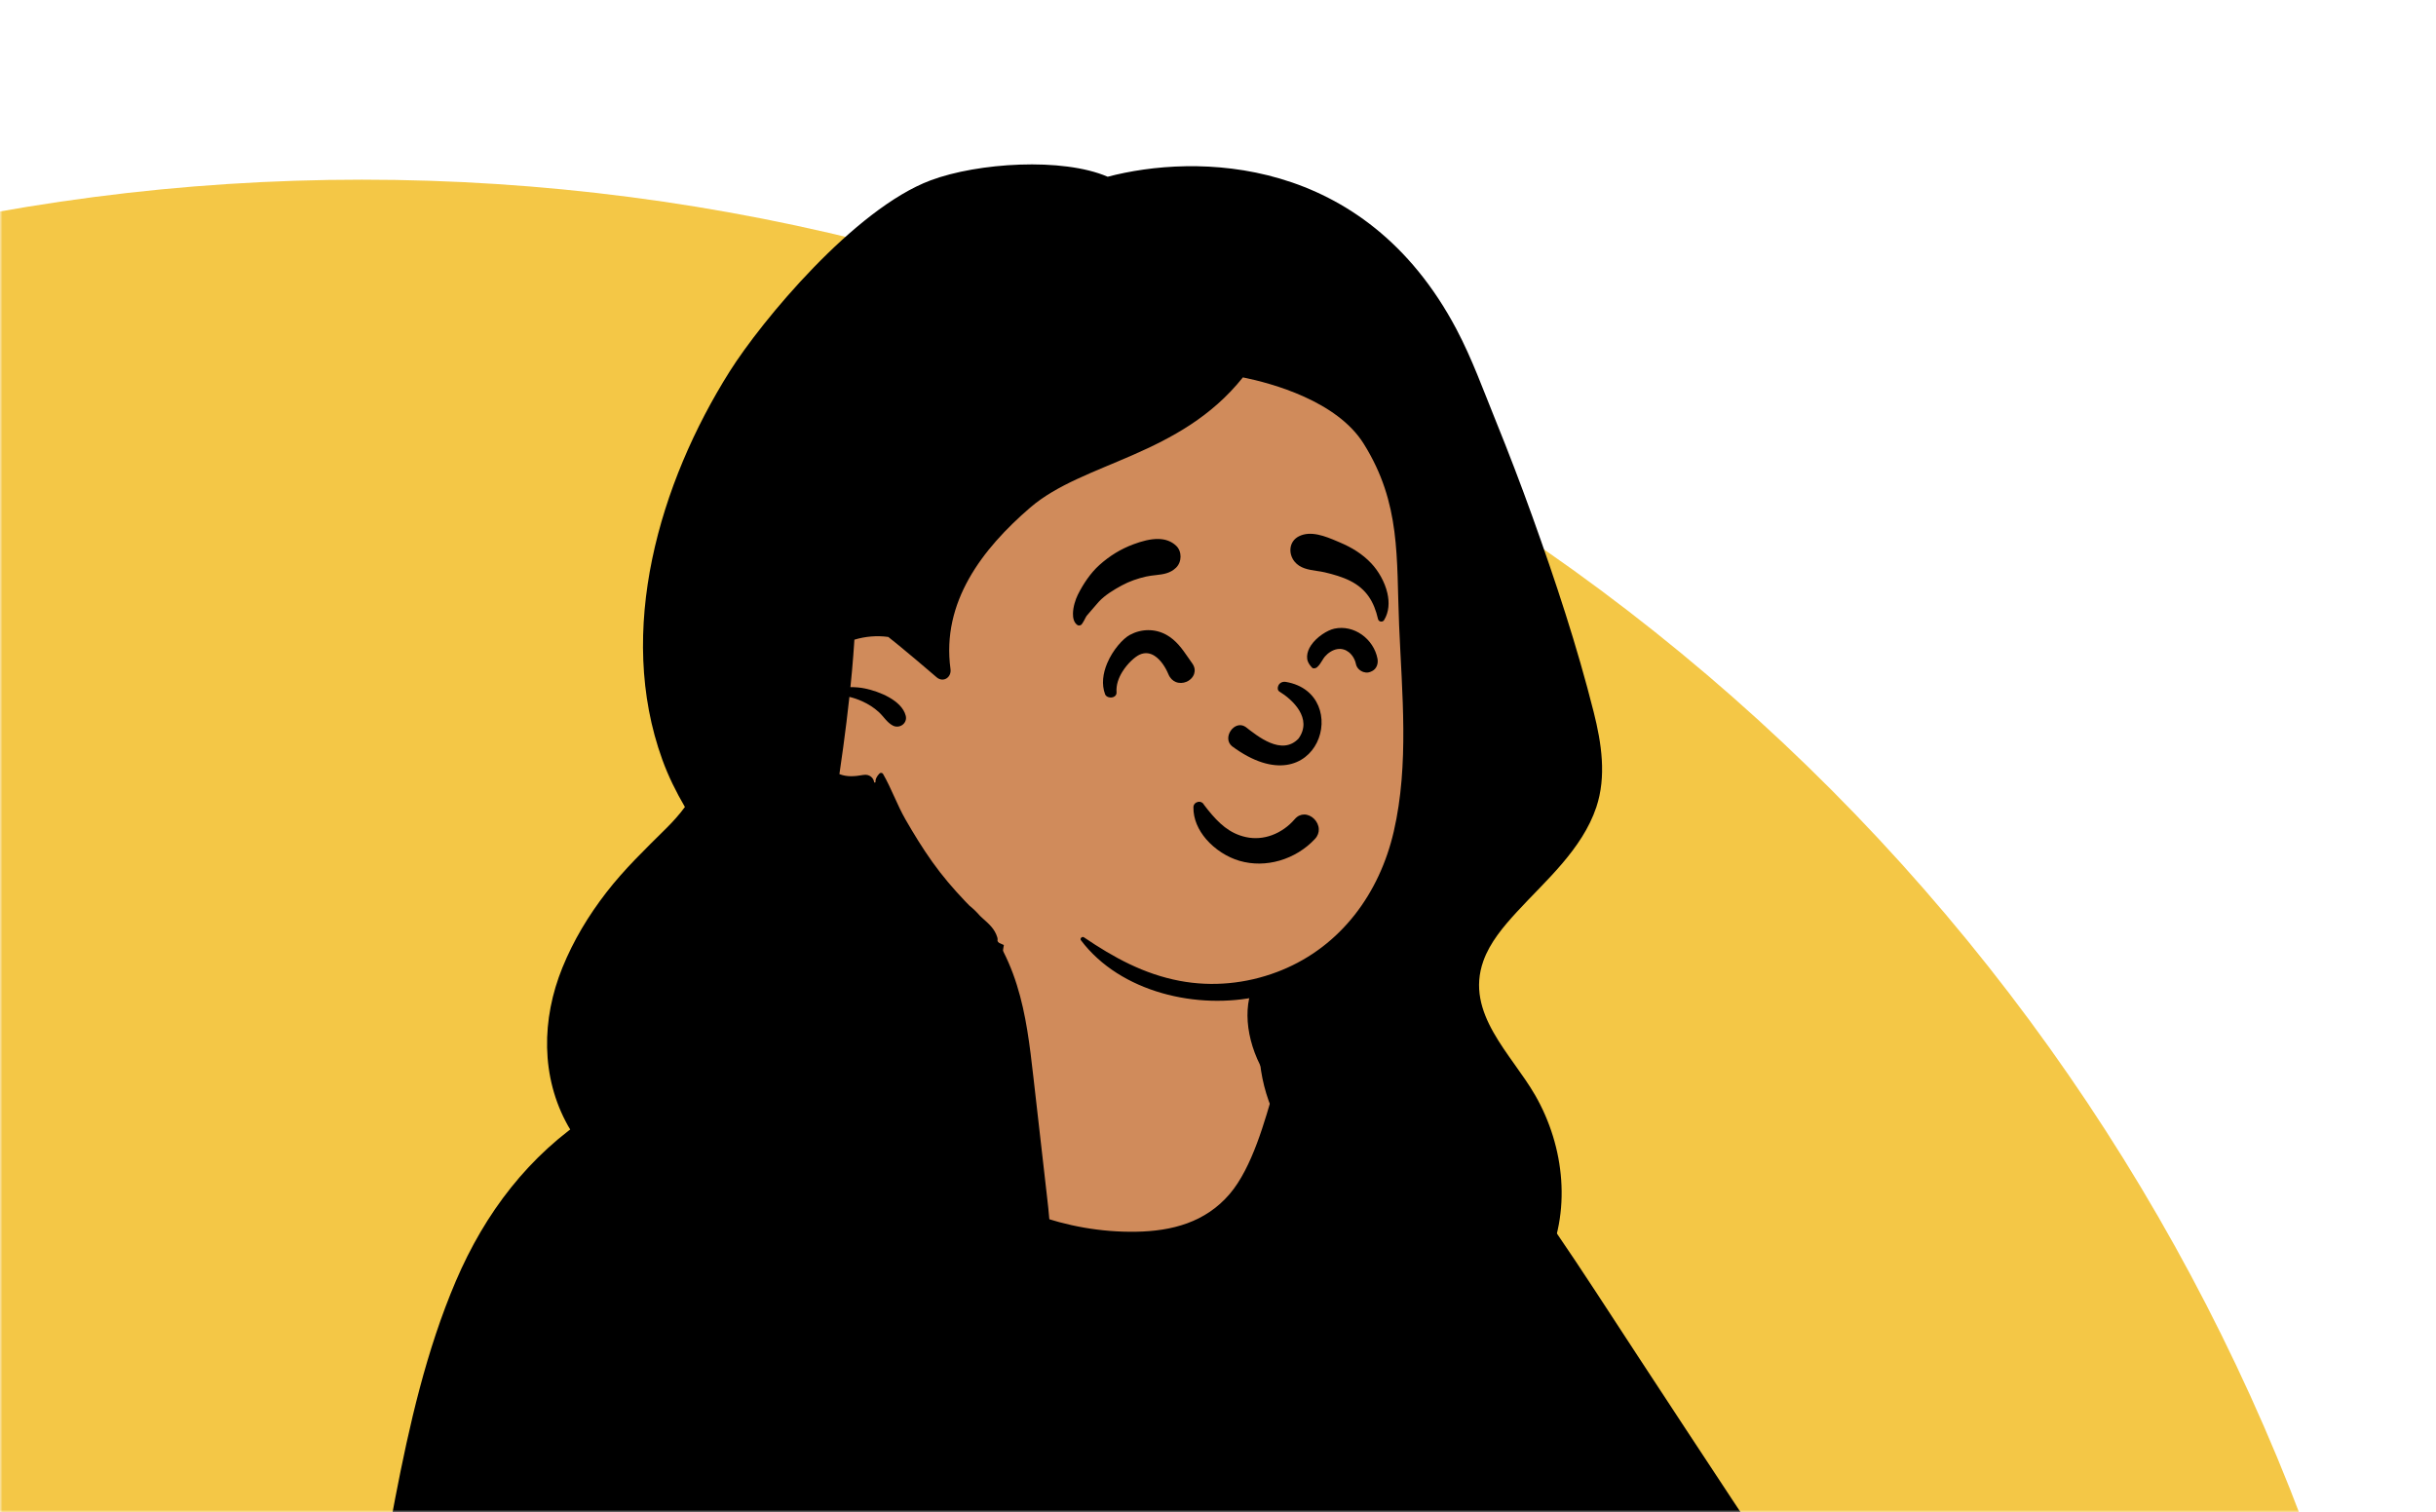 <svg width="488" height="303" viewBox="0 0 488 303" fill="none" xmlns="http://www.w3.org/2000/svg">
    <mask id="mask0_440_10303" style="mask-type:alpha" maskUnits="userSpaceOnUse" x="0" y="0" width="639" height="376">
        <rect width="488" height="303" fill="#D9D9D9"/>
    </mask>
    <g mask="url(#mask0_440_10303)">
        <circle cx="72.5" cy="451.5" r="415.5" fill="#F4C746"/>
        <path fill-rule="evenodd" clip-rule="evenodd" d="M293.454 261.157C290.382 260.062 287.421 258.797 284.724 256.936C276.947 251.148 271.876 242.437 267.085 234.183C260.336 222.18 255.529 209.389 252.205 196.045C250.777 190.312 250.292 183.665 247.047 178.582C239.692 167.94 218.124 169.319 206.671 171.187C199.002 172.544 197.417 181.127 195.675 187.478C194.225 192.754 193.275 198.091 192.478 203.499C190.582 204.746 188.442 205.758 186.401 206.64C164.165 213.459 160.256 226.1 151.763 245.626C137.418 274.007 98.493 285.12 92.613 318.708C88.825 340.883 99.598 361.745 110.705 380.18C121.048 400.316 135.489 409.98 158.486 405.223C180.056 400.384 200.786 392.29 221.976 386.035C232.24 383.512 242.487 376.949 253.283 379.237C275.529 384.233 298.385 386.582 321.183 385.934C353.192 387.228 353.187 356.506 349.901 332.715C347.6 295.691 328.926 271.918 293.454 261.157V261.157Z" fill="#D08B5B"/>
        <path fill-rule="evenodd" clip-rule="evenodd" d="M295.594 314.731C298.269 316.5 300.519 319.182 302.324 322.004C294.785 321.22 287.259 320.316 279.75 319.286C280.733 318.658 281.725 318.043 282.74 317.463C286.443 315.377 291.46 311.997 295.594 314.731ZM170.336 337.017C168.955 336.476 168.42 334.37 167.882 333.162C166.194 329.376 164.653 325.526 163.05 321.703C169.136 319.968 175.054 318.043 181.359 317.118C188.138 316.125 195.017 315.885 201.858 316.108C215.716 316.56 229.445 318.825 243.07 321.253C256.678 323.679 270.286 326.009 283.99 327.838C297.416 329.63 310.884 330.941 324.378 332.092C326.999 332.316 331.371 333.259 333.479 331.196C335.148 329.562 335.202 326.548 333.114 325.22C331.812 324.392 329.927 324.38 328.441 324.189C326.569 323.948 324.689 323.788 322.806 323.663C322.039 323.612 321.271 323.566 320.504 323.519C326.665 321.196 333.1 319.929 339.78 320.282C340.158 322.577 341.859 324.938 342.791 326.83C344.417 330.134 345.685 333.478 346.518 337.071C348.257 344.581 348.333 352.374 347.842 360.033C347.39 366.419 346.421 373.483 341.412 378.006C337.619 381.43 332.268 382.698 327.304 383.097C321.534 383.56 315.675 383.065 309.954 382.292C301.93 381.207 293.868 379.772 286.001 377.849C270.764 374.125 256.16 368.199 242.686 360.164C236.115 356.247 229.845 351.839 223.184 348.07C216.397 344.229 209.174 341.249 201.591 339.399C193.104 337.329 184.232 336.445 175.509 336.956C173.995 337.044 171.808 337.593 170.336 337.017ZM160.501 333.172C161.393 336.066 162.075 339.371 163.979 341.803C165.864 344.212 168.709 345.063 171.655 345.277C175.209 345.535 178.803 345.37 182.364 345.502C189.667 345.773 196.871 346.96 203.852 349.135C210.358 351.164 216.398 354.327 222.216 357.836C227.596 361.081 232.818 364.565 238.199 367.801C236.767 368.457 235.351 369.168 233.927 369.786C230.941 371.083 227.936 372.334 224.918 373.554C218.966 375.96 212.989 378.307 206.951 380.487C194.775 384.884 182.4 388.726 169.875 391.998C163.902 393.559 157.843 395.381 151.637 395.641C146.134 395.871 141.037 394.316 136.599 391.044C127.394 384.257 120.07 374.462 114.15 364.8C110.632 359.06 107.563 353.028 105.024 346.792C103.74 343.638 102.575 340.436 101.527 337.196C101.035 335.675 100.569 334.146 100.128 332.609C99.933 331.933 99.747 331.255 99.563 330.577C108.976 327.704 118.501 325.111 128.249 323.672C133.454 322.903 138.728 322.514 143.99 322.571C146.601 322.599 149.212 322.74 151.81 323.009C153.208 323.154 154.601 323.341 155.987 323.573C156.561 323.668 157.15 323.809 157.74 323.912C158.643 327.004 159.553 330.094 160.501 333.172ZM355.079 320.878C355.587 319.852 355.801 318.842 355.983 317.725C356.121 316.873 356.489 315.673 356.167 314.567C355.806 313.328 354.823 312.219 354.117 311.162C353.338 309.994 352.559 308.825 351.782 307.656C350.226 305.317 348.674 302.976 347.125 300.634C340.797 291.068 334.513 281.475 328.219 271.887C322.633 263.379 317.141 254.795 311.385 246.401C306.464 239.223 301.099 232.164 294.362 226.582C285.844 219.524 275.701 216.199 265.107 213.605C263.95 212.404 262.404 211.748 260.752 211.881C258.418 209.234 256.563 207.385 255.722 204.018C255.319 202.406 255.446 197.875 253.875 196.921C252.01 195.788 251.036 197.288 250.521 198.979C248.8 204.635 250.776 212.24 255.321 217.906C253.406 224.525 250.867 233.932 246.337 239.235C241.486 244.913 234.778 246.68 227.541 246.797C213.738 247.019 199.95 241.889 189.422 232.999C186.222 230.297 183.25 227.279 180.561 224.069C178.544 221.661 176.158 217.945 174.581 215.136C174.581 214.042 173.288 212.897 186.446 212.013C199.603 211.128 200.601 193.113 200.893 190.661C201.131 188.67 202.142 185.58 200.739 183.956C200.143 183.267 198.922 183.156 198.167 183.624C196.743 184.508 196.276 186.769 195.828 188.303C195.201 190.454 193.152 203.8 189.269 205.345C187.451 206.069 185.366 206.082 183.443 206.216C181.068 206.382 178.688 206.503 176.323 206.779C175.451 206.881 174.499 207.163 173.639 207.172C173.079 207.177 172.501 206.905 171.96 206.714C170.133 206.068 168.308 206.552 166.426 206.805C149.787 209.041 132.654 214.145 118.461 223.328C105.952 231.422 97.139 243.062 91.324 256.672C85.39 270.561 81.989 285.58 79.139 300.365C78.184 305.319 77.35 310.296 76.634 315.29C75.942 320.116 75.076 325.049 74.869 329.924C74.787 331.852 75.247 333.644 75.957 335.406C76.755 337.388 78.644 338.17 80.454 339.096C84.429 341.129 88.623 342.706 92.943 343.823C95.582 348.625 97.804 353.614 99.589 358.791C98.927 360.104 98.913 362.063 98.785 363.338C98.469 366.514 98.334 369.706 98.306 372.896C98.249 379.29 98.634 385.678 98.935 392.062C99.241 398.537 100.257 424.085 100.422 427.205C100.551 429.628 100.378 433.018 101.654 435.17C103.616 438.477 108.458 438.366 110.701 435.684C166.426 447.663 271.172 444.055 313.358 438.028C318.847 437.244 317.124 438.114 318.52 436.727C319.567 435.685 320.458 433.902 320.748 432.469C321.135 430.556 320.51 428.825 319.415 427.277C318.264 425.65 318.054 423.014 317.626 421.079C316.615 416.505 316.112 396.415 315.64 394.189C315.492 393.495 315.35 392.762 315.178 392.028C322.916 392.761 330.979 392.761 338.341 390.173C342.516 388.705 346.409 386.4 349.406 383.108C353.035 379.123 355.054 374.105 356.092 368.868C357.432 362.114 357.716 355.119 357.453 348.254C357.087 340.14 355.742 331.912 352.402 324.462C353.501 323.442 354.422 322.21 355.079 320.878Z" fill="black"/>
        <path fill-rule="evenodd" clip-rule="evenodd" d="M292.059 117.207C290.721 95.203 283.596 70.256 262.626 59.453C216.397 40.86 155.615 87.681 152.397 135.513C151.275 151.886 160.347 169.777 176.924 174.329C180.61 179.222 186.184 182.211 191.685 184.805C257.213 218.873 299.541 191.179 292.059 117.207V117.207Z" fill="#D08B5B"/>
        <path fill-rule="evenodd" clip-rule="evenodd" d="M306.987 103.52C304.672 97.074 302.225 90.678 299.652 84.332C297.145 78.156 294.882 71.846 291.769 65.962C273.18 30.82 239.376 30.82 221.902 35.412C212.841 31.499 195.868 32.603 186.432 36.133C171.157 41.849 152.536 64.333 146.17 74.434C132.113 96.738 123.341 126.424 132.678 152.197C133.899 155.565 135.455 158.685 137.207 161.692C136.104 163.191 134.833 164.611 133.426 166.006C129.243 170.153 125.061 174.163 121.448 178.84C117.857 183.488 114.881 188.43 112.665 193.88C108.487 204.157 108.286 215.794 113.809 225.6C118.615 234.133 127.129 240.487 136.72 241.093C137.213 241.161 137.706 241.224 138.201 241.274C139.472 243.372 141.022 245.303 142.79 246.987C148.209 252.152 161.125 254.802 168.492 254.971C168.87 255.276 169.251 255.58 169.633 255.881C174.141 259.436 178.871 263.023 184.046 265.552C187.551 267.268 192.147 268.701 195.805 267.462C197.464 268.573 200.185 268.34 201.83 267.431C204.534 265.938 206.734 263.249 208.071 260.497C211.316 253.815 210.535 246.503 209.702 239.364C208.785 231.479 207.902 223.59 207.005 215.705C206.303 209.539 205.569 203.271 203.698 197.331C202.731 194.253 201.463 191.296 199.825 188.516C199.868 188.282 199.861 188.049 199.794 187.829C199.257 186.082 198.149 185.165 196.835 183.977C196.666 183.825 196.496 183.669 196.331 183.51C195.674 182.76 194.971 182.063 194.22 181.472C193.93 181.179 193.644 180.882 193.358 180.584C190.982 178.09 188.737 175.469 186.743 172.66C184.808 169.936 183.061 167.092 181.398 164.195C179.707 161.248 178.588 157.997 176.901 155.072C176.756 154.821 176.389 154.771 176.184 154.98C175.662 155.521 175.327 156.122 175.39 156.756L175.129 156.795C175.03 155.839 174.151 155.061 172.958 155.27C171.172 155.581 169.703 155.698 168.157 155.104C168.429 153.296 168.68 151.485 168.927 149.67C169.379 146.331 169.799 142.981 170.159 139.631C171.031 139.839 171.895 140.14 172.743 140.522C173.95 141.063 175.09 141.792 176.064 142.687C177.025 143.571 177.688 144.763 178.86 145.379C180.209 146.083 181.836 144.919 181.441 143.391C180.639 140.303 176.103 138.534 173.297 137.95C172.333 137.749 171.348 137.664 170.363 137.685C170.586 135.534 170.783 133.383 170.946 131.229C171.024 130.21 171.094 129.191 171.161 128.169C173.343 127.507 175.68 127.309 177.95 127.621C178.698 128.218 179.446 128.809 180.17 129.407C182.468 131.31 184.755 133.224 187.015 135.173C187.219 135.347 187.421 135.52 187.625 135.697C188.967 136.854 190.64 135.707 190.414 134.07C188.571 120.648 196.775 109.972 206.381 101.701C217.013 92.543 236.344 91.476 248.988 75.612C254.812 76.8 267.814 80.328 273.18 88.895C280.692 100.902 279.71 111.659 280.282 125.279C280.854 138.909 282.309 153.126 279.22 166.565C276.371 178.957 268.658 189.545 256.691 194.413C256.394 194.533 256.094 194.65 255.794 194.763C249.606 197.101 242.853 197.763 236.344 196.532C229.139 195.166 223.124 191.862 217.13 187.797C216.784 187.567 216.279 188.041 216.54 188.388C224.44 198.88 239.959 202.386 252.268 199.616C252.843 199.485 253.415 199.344 253.983 199.188C251.23 207.123 251.784 215.832 255.371 223.558C257.528 228.207 260.818 232.229 264.824 235.402C269.24 238.897 274.719 241.72 277.783 246.626C280.589 251.123 279.756 256.174 274.952 258.771C273.741 259.429 273.275 261.555 274.475 262.489C274.934 262.842 275.393 263.203 275.863 263.557C278.553 265.591 285.941 269.412 287.138 269.553C297.763 270.816 304.908 262.998 309.487 253.776C314.863 242.951 313.465 229.759 307.541 219.451C302.79 211.18 293.432 203.03 297.152 192.562C298.48 188.823 301.194 185.636 303.831 182.756C306.839 179.477 310.073 176.407 312.957 173.011C315.823 169.639 318.365 165.971 319.784 161.74C321.856 155.556 320.825 148.871 319.268 142.698C315.932 129.446 311.601 116.371 306.987 103.52Z" fill="black"/>
        <path fill-rule="evenodd" clip-rule="evenodd" d="M256.349 172.43C253.743 173.185 250.946 173.252 248.289 172.473C245.88 171.766 243.406 170.21 241.633 168.151C240.058 166.322 239.037 164.099 239.077 161.726C239.082 161.455 239.179 161.229 239.328 161.053C239.488 160.864 239.713 160.735 239.953 160.678C240.2 160.62 240.461 160.641 240.683 160.742C240.884 160.833 241.056 160.989 241.164 161.215C241.437 161.573 241.708 161.926 241.981 162.269C244.172 164.975 246.294 166.997 249.589 167.722C251.376 168.115 253.162 167.941 254.8 167.34C256.553 166.698 258.139 165.567 259.381 164.121C259.942 163.468 260.605 163.201 261.253 163.196C261.987 163.191 262.713 163.533 263.26 164.078C263.798 164.614 264.158 165.343 264.19 166.105C264.219 166.774 264.001 167.472 263.42 168.096C261.508 170.149 259.03 171.653 256.349 172.43ZM256.268 138.543C258.94 140.167 263.01 143.953 260.136 147.979C256.753 151.528 251.883 147.459 249.483 145.618C247.258 144.192 244.758 147.86 246.822 149.526C264.165 162.365 271.202 138.968 257.619 136.634C256.124 136.377 255.568 138.041 256.268 138.543ZM231.279 131.399C230.421 130.85 229.411 130.661 228.292 131.17C227.417 131.568 225.883 132.894 224.815 134.637C224.085 135.83 223.567 137.229 223.674 138.686C223.7 139.025 223.574 139.274 223.377 139.459C223.221 139.604 222.996 139.712 222.732 139.745C222.508 139.773 222.257 139.748 222.052 139.684C221.664 139.563 221.458 139.311 221.381 139.105C220.633 137.12 220.955 134.904 221.793 132.906C222.924 130.208 224.977 127.949 226.322 127.22C228.624 125.973 231.34 125.916 233.646 127.186C235.608 128.268 236.835 130.013 238.056 131.793C238.315 132.171 238.573 132.546 238.839 132.915C239.372 133.654 239.425 134.387 239.219 135.016C238.99 135.712 238.406 136.3 237.677 136.608C237.002 136.892 236.22 136.932 235.527 136.64C234.942 136.393 234.405 135.912 234.066 135.096C233.494 133.722 232.54 132.205 231.279 131.399V131.399ZM274.885 134.457C274.297 134.763 273.837 134.855 273.185 134.66C272.824 134.552 272.467 134.344 272.188 134.065C271.912 133.788 271.712 133.444 271.635 133.063C271.444 132.121 270.929 131.239 270.194 130.665C269.567 130.173 268.774 129.913 267.896 130.06C266.947 130.218 266.044 130.826 265.422 131.543C265.214 131.783 265.051 132.056 264.887 132.326C264.58 132.832 264.282 133.303 263.86 133.674C263.699 133.816 263.458 133.914 263.224 133.914C263.129 133.914 263.032 133.898 262.94 133.87C261.997 132.922 261.815 132.204 261.846 131.491C261.878 130.744 262.172 129.987 262.648 129.281C263.765 127.625 265.886 126.267 267.317 125.959C269.277 125.538 271.224 126.044 272.784 127.138C274.39 128.265 275.58 130.013 275.951 131.984C276.04 132.459 276.002 132.971 275.822 133.415C275.645 133.849 275.337 134.221 274.885 134.457ZM235.602 113.74C234.426 114.886 233.034 115.064 231.625 115.222C230.843 115.31 230.218 115.382 229.603 115.52C227.914 115.902 226.244 116.476 224.72 117.303C223.127 118.168 221.391 119.211 220.142 120.547C219.845 120.865 219.566 121.199 219.285 121.533C219.03 121.838 218.783 122.132 218.524 122.415C218.226 122.74 217.943 123.081 217.661 123.42C217.487 123.707 217.453 123.778 217.418 123.851C217.365 123.961 217.304 124.085 217.234 124.217C217.138 124.399 217.025 124.597 216.908 124.777C216.712 125.106 216.607 125.197 216.516 125.238C216.365 125.305 216.222 125.338 216.083 125.32C215.953 125.303 215.831 125.241 215.71 125.138C215.106 124.628 214.928 123.791 214.946 122.902C214.974 121.553 215.471 120.06 215.93 119.142C216.996 117.009 218.475 114.791 220.253 113.199C222.283 111.382 224.503 110.007 227.052 109.059C228.637 108.469 230.472 107.928 232.198 107.997C233.441 108.046 234.627 108.415 235.606 109.338C236.208 109.904 236.497 110.709 236.497 111.514C236.497 112.335 236.197 113.161 235.602 113.74ZM277.277 124.234C277.202 124.357 277.099 124.441 276.984 124.492C276.863 124.545 276.728 124.561 276.599 124.539C276.47 124.517 276.347 124.459 276.25 124.37C276.157 124.284 276.086 124.171 276.055 124.032C275.274 120.602 273.757 118.05 270.521 116.404C268.929 115.595 267.098 115.081 265.365 114.67C264.862 114.551 264.329 114.474 263.793 114.396C262.114 114.151 260.422 113.87 259.327 112.512C258.668 111.694 258.391 110.649 258.547 109.692C258.695 108.791 259.221 107.966 260.177 107.471C262.559 106.239 265.519 107.448 267.924 108.477C268.102 108.553 268.277 108.628 268.449 108.701C270.801 109.693 272.946 111.004 274.709 112.878C276.108 114.365 277.405 116.563 277.927 118.824C278.361 120.705 278.259 122.625 277.277 124.234Z" fill="black"/>
    </g>
</svg>
